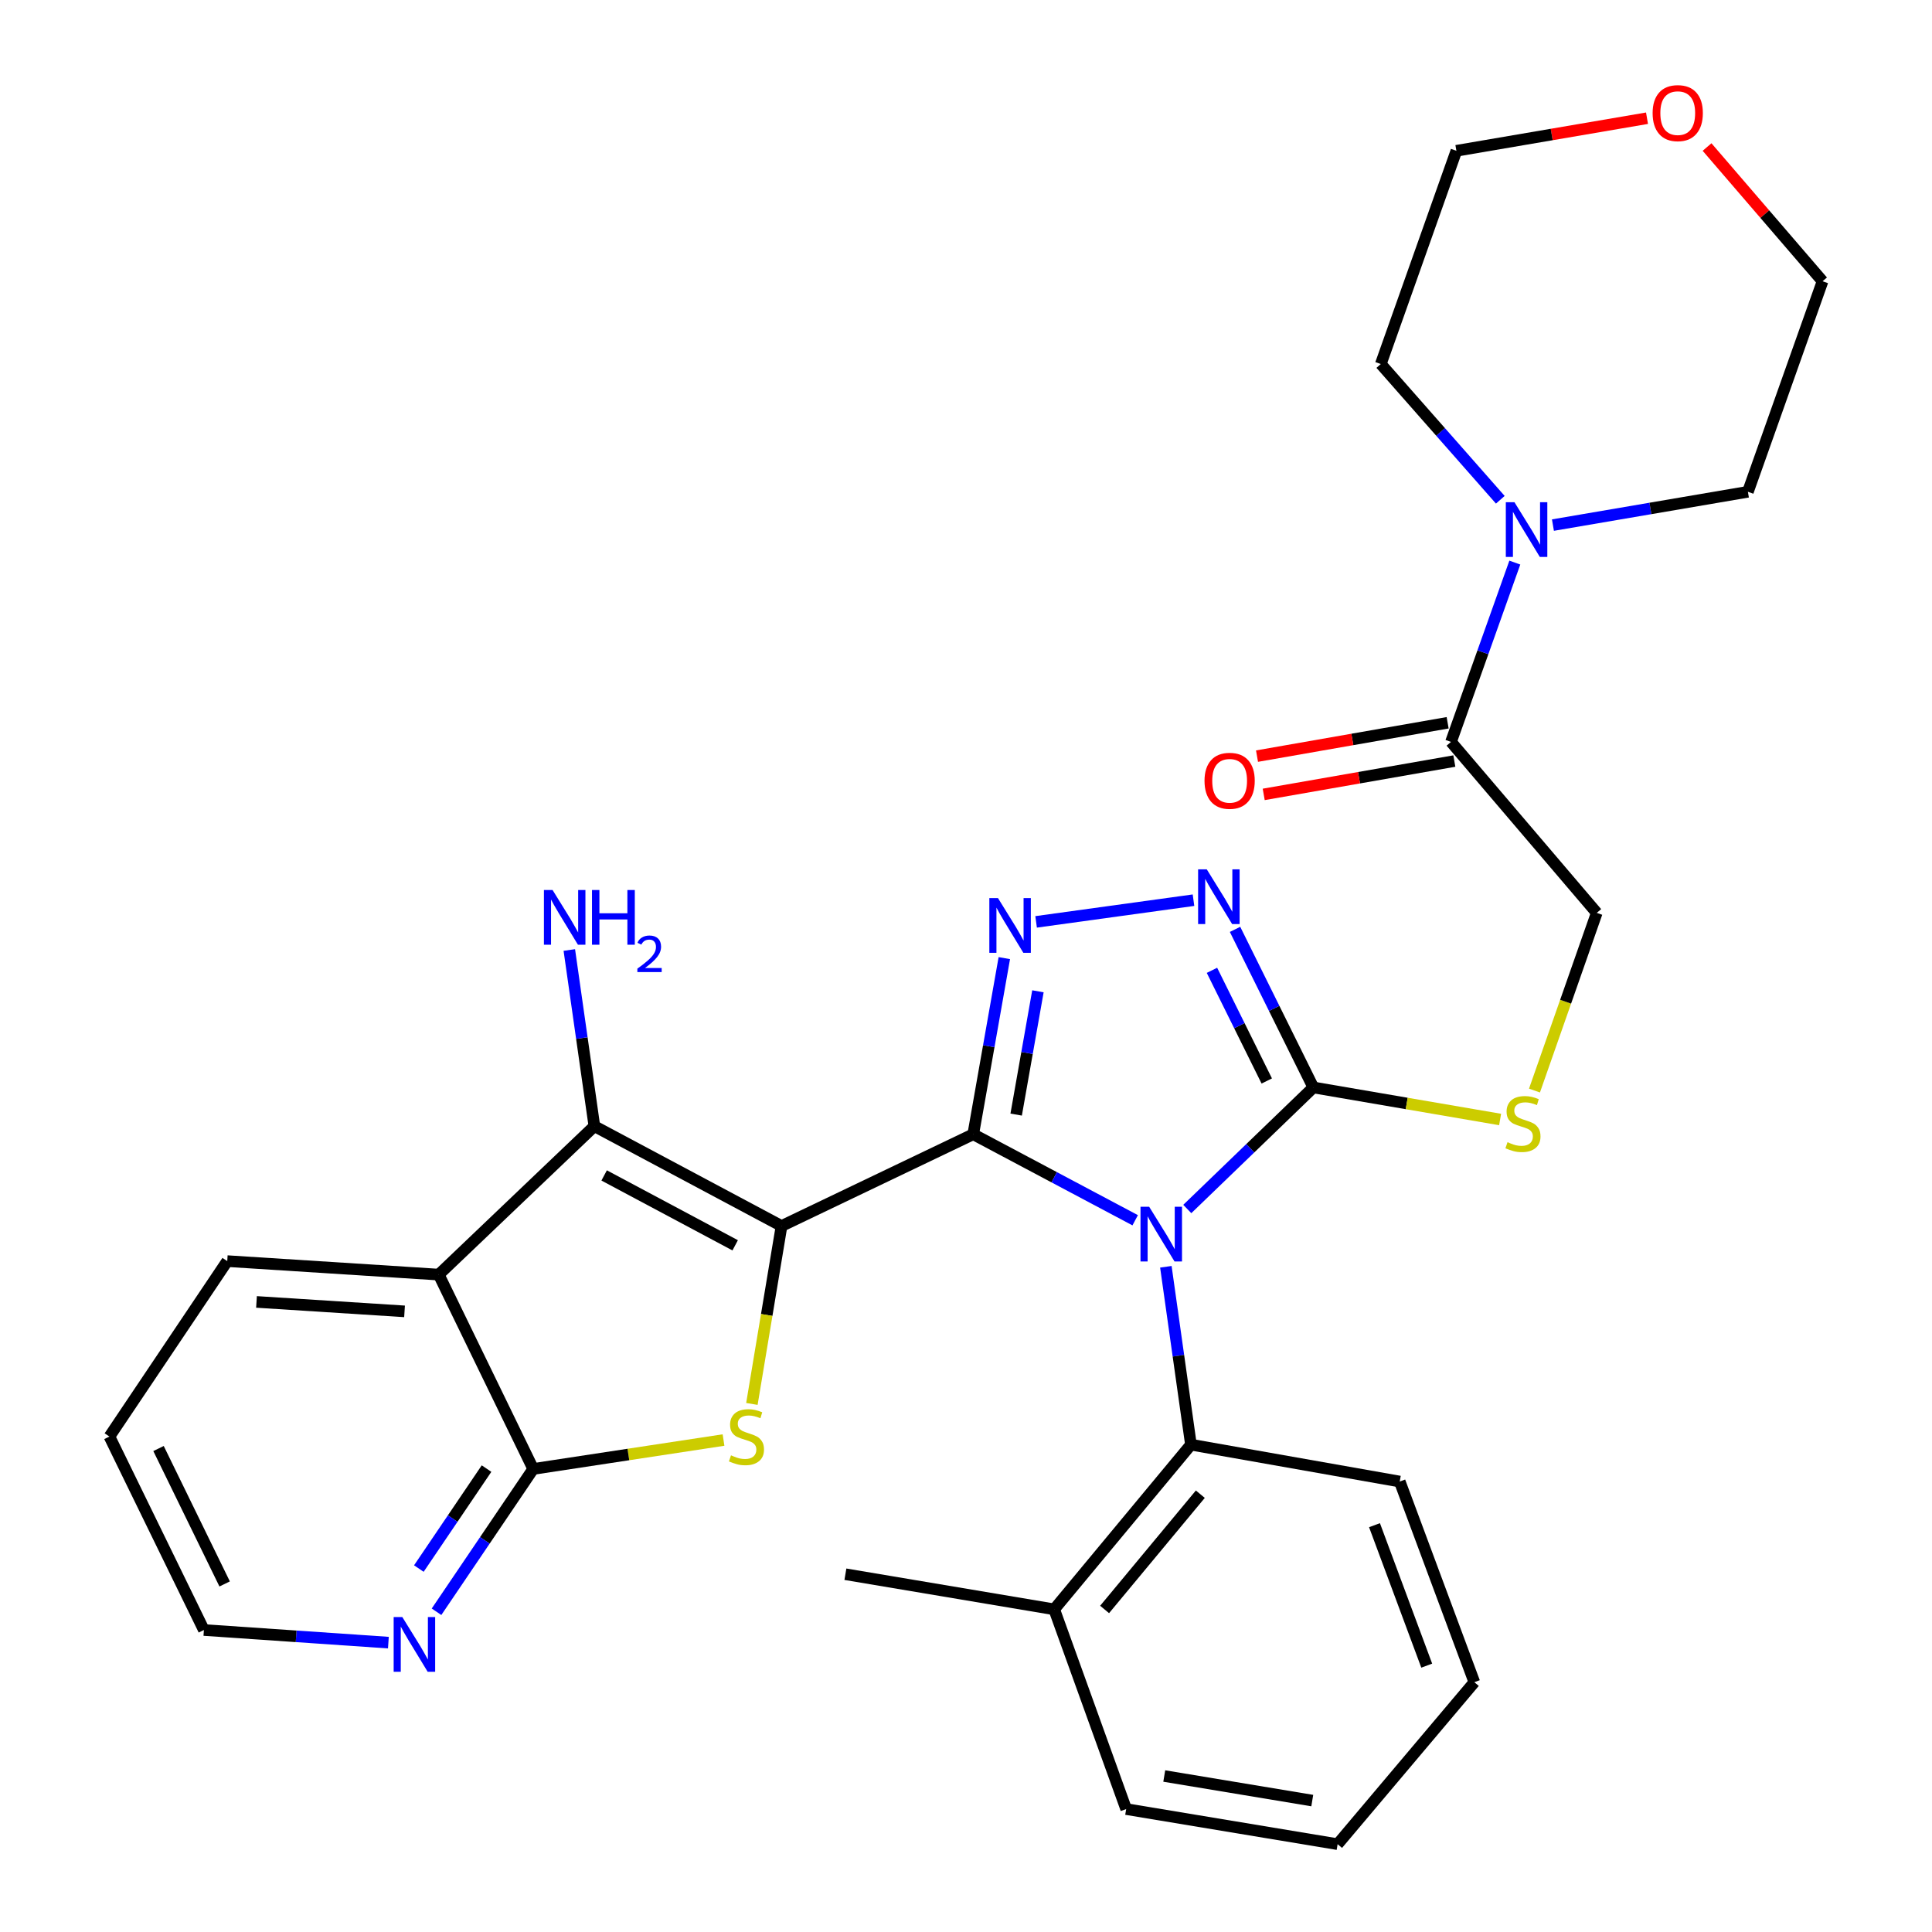 <?xml version='1.0' encoding='iso-8859-1'?>
<svg version='1.1' baseProfile='full'
              xmlns='http://www.w3.org/2000/svg'
                      xmlns:rdkit='http://www.rdkit.org/xml'
                      xmlns:xlink='http://www.w3.org/1999/xlink'
                  xml:space='preserve'
width='1000px' height='1000px' viewBox='0 0 1000 1000'>
<!-- END OF HEADER -->
<rect style='opacity:1.0;fill:#FFFFFF;stroke:none' width='1000' height='1000' x='0' y='0'> </rect>
<path class='bond-0' d='M 503.744,587.088 L 404.524,634.581' style='fill:none;fill-rule:evenodd;stroke:#000000;stroke-width:6px;stroke-linecap:butt;stroke-linejoin:miter;stroke-opacity:1' />
<path class='bond-1' d='M 503.744,587.088 L 545.656,609.347' style='fill:none;fill-rule:evenodd;stroke:#000000;stroke-width:6px;stroke-linecap:butt;stroke-linejoin:miter;stroke-opacity:1' />
<path class='bond-1' d='M 545.656,609.347 L 587.569,631.605' style='fill:none;fill-rule:evenodd;stroke:#0000FF;stroke-width:6px;stroke-linecap:butt;stroke-linejoin:miter;stroke-opacity:1' />
<path class='bond-2' d='M 503.744,587.088 L 511.789,541.505' style='fill:none;fill-rule:evenodd;stroke:#000000;stroke-width:6px;stroke-linecap:butt;stroke-linejoin:miter;stroke-opacity:1' />
<path class='bond-2' d='M 511.789,541.505 L 519.835,495.922' style='fill:none;fill-rule:evenodd;stroke:#0000FF;stroke-width:6px;stroke-linecap:butt;stroke-linejoin:miter;stroke-opacity:1' />
<path class='bond-2' d='M 525.965,576.91 L 531.598,545.001' style='fill:none;fill-rule:evenodd;stroke:#000000;stroke-width:6px;stroke-linecap:butt;stroke-linejoin:miter;stroke-opacity:1' />
<path class='bond-2' d='M 531.598,545.001 L 537.23,513.093' style='fill:none;fill-rule:evenodd;stroke:#0000FF;stroke-width:6px;stroke-linecap:butt;stroke-linejoin:miter;stroke-opacity:1' />
<path class='bond-3' d='M 404.524,634.581 L 396.851,680.628' style='fill:none;fill-rule:evenodd;stroke:#000000;stroke-width:6px;stroke-linecap:butt;stroke-linejoin:miter;stroke-opacity:1' />
<path class='bond-3' d='M 396.851,680.628 L 389.178,726.674' style='fill:none;fill-rule:evenodd;stroke:#CCCC00;stroke-width:6px;stroke-linecap:butt;stroke-linejoin:miter;stroke-opacity:1' />
<path class='bond-4' d='M 404.524,634.581 L 307.65,582.898' style='fill:none;fill-rule:evenodd;stroke:#000000;stroke-width:6px;stroke-linecap:butt;stroke-linejoin:miter;stroke-opacity:1' />
<path class='bond-4' d='M 380.524,644.575 L 312.713,608.397' style='fill:none;fill-rule:evenodd;stroke:#000000;stroke-width:6px;stroke-linecap:butt;stroke-linejoin:miter;stroke-opacity:1' />
<path class='bond-5' d='M 614.538,625.778 L 647.158,594.32' style='fill:none;fill-rule:evenodd;stroke:#0000FF;stroke-width:6px;stroke-linecap:butt;stroke-linejoin:miter;stroke-opacity:1' />
<path class='bond-5' d='M 647.158,594.32 L 679.778,562.862' style='fill:none;fill-rule:evenodd;stroke:#000000;stroke-width:6px;stroke-linecap:butt;stroke-linejoin:miter;stroke-opacity:1' />
<path class='bond-9' d='M 603.448,655.683 L 609.939,701.72' style='fill:none;fill-rule:evenodd;stroke:#0000FF;stroke-width:6px;stroke-linecap:butt;stroke-linejoin:miter;stroke-opacity:1' />
<path class='bond-9' d='M 609.939,701.72 L 616.429,747.758' style='fill:none;fill-rule:evenodd;stroke:#000000;stroke-width:6px;stroke-linecap:butt;stroke-linejoin:miter;stroke-opacity:1' />
<path class='bond-6' d='M 536.286,477.162 L 617.751,465.932' style='fill:none;fill-rule:evenodd;stroke:#0000FF;stroke-width:6px;stroke-linecap:butt;stroke-linejoin:miter;stroke-opacity:1' />
<path class='bond-8' d='M 374.494,745.36 L 325.243,752.845' style='fill:none;fill-rule:evenodd;stroke:#CCCC00;stroke-width:6px;stroke-linecap:butt;stroke-linejoin:miter;stroke-opacity:1' />
<path class='bond-8' d='M 325.243,752.845 L 275.992,760.329' style='fill:none;fill-rule:evenodd;stroke:#000000;stroke-width:6px;stroke-linecap:butt;stroke-linejoin:miter;stroke-opacity:1' />
<path class='bond-7' d='M 307.65,582.898 L 227.092,659.735' style='fill:none;fill-rule:evenodd;stroke:#000000;stroke-width:6px;stroke-linecap:butt;stroke-linejoin:miter;stroke-opacity:1' />
<path class='bond-15' d='M 307.65,582.898 L 301.164,537.307' style='fill:none;fill-rule:evenodd;stroke:#000000;stroke-width:6px;stroke-linecap:butt;stroke-linejoin:miter;stroke-opacity:1' />
<path class='bond-15' d='M 301.164,537.307 L 294.677,491.717' style='fill:none;fill-rule:evenodd;stroke:#0000FF;stroke-width:6px;stroke-linecap:butt;stroke-linejoin:miter;stroke-opacity:1' />
<path class='bond-12' d='M 679.778,562.862 L 728.115,571.155' style='fill:none;fill-rule:evenodd;stroke:#000000;stroke-width:6px;stroke-linecap:butt;stroke-linejoin:miter;stroke-opacity:1' />
<path class='bond-12' d='M 728.115,571.155 L 776.452,579.449' style='fill:none;fill-rule:evenodd;stroke:#CCCC00;stroke-width:6px;stroke-linecap:butt;stroke-linejoin:miter;stroke-opacity:1' />
<path class='bond-31' d='M 679.778,562.862 L 659.517,521.949' style='fill:none;fill-rule:evenodd;stroke:#000000;stroke-width:6px;stroke-linecap:butt;stroke-linejoin:miter;stroke-opacity:1' />
<path class='bond-31' d='M 659.517,521.949 L 639.255,481.037' style='fill:none;fill-rule:evenodd;stroke:#0000FF;stroke-width:6px;stroke-linecap:butt;stroke-linejoin:miter;stroke-opacity:1' />
<path class='bond-31' d='M 655.675,559.515 L 641.491,530.876' style='fill:none;fill-rule:evenodd;stroke:#000000;stroke-width:6px;stroke-linecap:butt;stroke-linejoin:miter;stroke-opacity:1' />
<path class='bond-31' d='M 641.491,530.876 L 627.308,502.237' style='fill:none;fill-rule:evenodd;stroke:#0000FF;stroke-width:6px;stroke-linecap:butt;stroke-linejoin:miter;stroke-opacity:1' />
<path class='bond-19' d='M 227.092,659.735 L 117.625,652.751' style='fill:none;fill-rule:evenodd;stroke:#000000;stroke-width:6px;stroke-linecap:butt;stroke-linejoin:miter;stroke-opacity:1' />
<path class='bond-19' d='M 209.391,678.761 L 132.764,673.872' style='fill:none;fill-rule:evenodd;stroke:#000000;stroke-width:6px;stroke-linecap:butt;stroke-linejoin:miter;stroke-opacity:1' />
<path class='bond-32' d='M 227.092,659.735 L 275.992,760.329' style='fill:none;fill-rule:evenodd;stroke:#000000;stroke-width:6px;stroke-linecap:butt;stroke-linejoin:miter;stroke-opacity:1' />
<path class='bond-13' d='M 275.992,760.329 L 250.968,797.287' style='fill:none;fill-rule:evenodd;stroke:#000000;stroke-width:6px;stroke-linecap:butt;stroke-linejoin:miter;stroke-opacity:1' />
<path class='bond-13' d='M 250.968,797.287 L 225.943,834.244' style='fill:none;fill-rule:evenodd;stroke:#0000FF;stroke-width:6px;stroke-linecap:butt;stroke-linejoin:miter;stroke-opacity:1' />
<path class='bond-13' d='M 251.83,760.139 L 234.312,786.009' style='fill:none;fill-rule:evenodd;stroke:#000000;stroke-width:6px;stroke-linecap:butt;stroke-linejoin:miter;stroke-opacity:1' />
<path class='bond-13' d='M 234.312,786.009 L 216.795,811.879' style='fill:none;fill-rule:evenodd;stroke:#0000FF;stroke-width:6px;stroke-linecap:butt;stroke-linejoin:miter;stroke-opacity:1' />
<path class='bond-16' d='M 616.429,747.758 L 545.649,832.987' style='fill:none;fill-rule:evenodd;stroke:#000000;stroke-width:6px;stroke-linecap:butt;stroke-linejoin:miter;stroke-opacity:1' />
<path class='bond-16' d='M 621.286,773.393 L 571.74,833.054' style='fill:none;fill-rule:evenodd;stroke:#000000;stroke-width:6px;stroke-linecap:butt;stroke-linejoin:miter;stroke-opacity:1' />
<path class='bond-22' d='M 616.429,747.758 L 724.499,766.844' style='fill:none;fill-rule:evenodd;stroke:#000000;stroke-width:6px;stroke-linecap:butt;stroke-linejoin:miter;stroke-opacity:1' />
<path class='bond-10' d='M 751.028,384.011 L 826.479,472.503' style='fill:none;fill-rule:evenodd;stroke:#000000;stroke-width:6px;stroke-linecap:butt;stroke-linejoin:miter;stroke-opacity:1' />
<path class='bond-11' d='M 751.028,384.011 L 767.55,337.603' style='fill:none;fill-rule:evenodd;stroke:#000000;stroke-width:6px;stroke-linecap:butt;stroke-linejoin:miter;stroke-opacity:1' />
<path class='bond-11' d='M 767.55,337.603 L 784.071,291.195' style='fill:none;fill-rule:evenodd;stroke:#0000FF;stroke-width:6px;stroke-linecap:butt;stroke-linejoin:miter;stroke-opacity:1' />
<path class='bond-17' d='M 749.295,374.104 L 699.962,382.736' style='fill:none;fill-rule:evenodd;stroke:#000000;stroke-width:6px;stroke-linecap:butt;stroke-linejoin:miter;stroke-opacity:1' />
<path class='bond-17' d='M 699.962,382.736 L 650.628,391.368' style='fill:none;fill-rule:evenodd;stroke:#FF0000;stroke-width:6px;stroke-linecap:butt;stroke-linejoin:miter;stroke-opacity:1' />
<path class='bond-17' d='M 752.761,393.918 L 703.428,402.55' style='fill:none;fill-rule:evenodd;stroke:#000000;stroke-width:6px;stroke-linecap:butt;stroke-linejoin:miter;stroke-opacity:1' />
<path class='bond-17' d='M 703.428,402.55 L 654.095,411.182' style='fill:none;fill-rule:evenodd;stroke:#FF0000;stroke-width:6px;stroke-linecap:butt;stroke-linejoin:miter;stroke-opacity:1' />
<path class='bond-20' d='M 776.556,258.678 L 745.628,223.549' style='fill:none;fill-rule:evenodd;stroke:#0000FF;stroke-width:6px;stroke-linecap:butt;stroke-linejoin:miter;stroke-opacity:1' />
<path class='bond-20' d='M 745.628,223.549 L 714.699,188.42' style='fill:none;fill-rule:evenodd;stroke:#000000;stroke-width:6px;stroke-linecap:butt;stroke-linejoin:miter;stroke-opacity:1' />
<path class='bond-21' d='M 803.796,271.788 L 854.255,263.17' style='fill:none;fill-rule:evenodd;stroke:#0000FF;stroke-width:6px;stroke-linecap:butt;stroke-linejoin:miter;stroke-opacity:1' />
<path class='bond-21' d='M 854.255,263.17 L 904.713,254.552' style='fill:none;fill-rule:evenodd;stroke:#000000;stroke-width:6px;stroke-linecap:butt;stroke-linejoin:miter;stroke-opacity:1' />
<path class='bond-14' d='M 794.245,564.472 L 810.362,518.488' style='fill:none;fill-rule:evenodd;stroke:#CCCC00;stroke-width:6px;stroke-linecap:butt;stroke-linejoin:miter;stroke-opacity:1' />
<path class='bond-14' d='M 810.362,518.488 L 826.479,472.503' style='fill:none;fill-rule:evenodd;stroke:#000000;stroke-width:6px;stroke-linecap:butt;stroke-linejoin:miter;stroke-opacity:1' />
<path class='bond-23' d='M 201.028,850.225 L 153.281,846.959' style='fill:none;fill-rule:evenodd;stroke:#0000FF;stroke-width:6px;stroke-linecap:butt;stroke-linejoin:miter;stroke-opacity:1' />
<path class='bond-23' d='M 153.281,846.959 L 105.534,843.693' style='fill:none;fill-rule:evenodd;stroke:#000000;stroke-width:6px;stroke-linecap:butt;stroke-linejoin:miter;stroke-opacity:1' />
<path class='bond-26' d='M 545.649,832.987 L 437.578,814.817' style='fill:none;fill-rule:evenodd;stroke:#000000;stroke-width:6px;stroke-linecap:butt;stroke-linejoin:miter;stroke-opacity:1' />
<path class='bond-27' d='M 545.649,832.987 L 582.905,936.375' style='fill:none;fill-rule:evenodd;stroke:#000000;stroke-width:6px;stroke-linecap:butt;stroke-linejoin:miter;stroke-opacity:1' />
<path class='bond-18' d='M 883.57,76.103 L 913.463,110.84' style='fill:none;fill-rule:evenodd;stroke:#FF0000;stroke-width:6px;stroke-linecap:butt;stroke-linejoin:miter;stroke-opacity:1' />
<path class='bond-18' d='M 913.463,110.84 L 943.355,145.577' style='fill:none;fill-rule:evenodd;stroke:#000000;stroke-width:6px;stroke-linecap:butt;stroke-linejoin:miter;stroke-opacity:1' />
<path class='bond-35' d='M 852.49,61.188 L 803.156,69.618' style='fill:none;fill-rule:evenodd;stroke:#FF0000;stroke-width:6px;stroke-linecap:butt;stroke-linejoin:miter;stroke-opacity:1' />
<path class='bond-35' d='M 803.156,69.618 L 753.822,78.048' style='fill:none;fill-rule:evenodd;stroke:#000000;stroke-width:6px;stroke-linecap:butt;stroke-linejoin:miter;stroke-opacity:1' />
<path class='bond-28' d='M 117.625,652.751 L 56.645,743.556' style='fill:none;fill-rule:evenodd;stroke:#000000;stroke-width:6px;stroke-linecap:butt;stroke-linejoin:miter;stroke-opacity:1' />
<path class='bond-24' d='M 714.699,188.42 L 753.822,78.048' style='fill:none;fill-rule:evenodd;stroke:#000000;stroke-width:6px;stroke-linecap:butt;stroke-linejoin:miter;stroke-opacity:1' />
<path class='bond-25' d='M 904.713,254.552 L 943.355,145.577' style='fill:none;fill-rule:evenodd;stroke:#000000;stroke-width:6px;stroke-linecap:butt;stroke-linejoin:miter;stroke-opacity:1' />
<path class='bond-29' d='M 724.499,766.844 L 763.119,870.702' style='fill:none;fill-rule:evenodd;stroke:#000000;stroke-width:6px;stroke-linecap:butt;stroke-linejoin:miter;stroke-opacity:1' />
<path class='bond-29' d='M 711.439,789.434 L 738.473,862.134' style='fill:none;fill-rule:evenodd;stroke:#000000;stroke-width:6px;stroke-linecap:butt;stroke-linejoin:miter;stroke-opacity:1' />
<path class='bond-34' d='M 105.534,843.693 L 56.645,743.556' style='fill:none;fill-rule:evenodd;stroke:#000000;stroke-width:6px;stroke-linecap:butt;stroke-linejoin:miter;stroke-opacity:1' />
<path class='bond-34' d='M 116.276,819.847 L 82.053,749.752' style='fill:none;fill-rule:evenodd;stroke:#000000;stroke-width:6px;stroke-linecap:butt;stroke-linejoin:miter;stroke-opacity:1' />
<path class='bond-33' d='M 582.905,936.375 L 692.35,954.545' style='fill:none;fill-rule:evenodd;stroke:#000000;stroke-width:6px;stroke-linecap:butt;stroke-linejoin:miter;stroke-opacity:1' />
<path class='bond-33' d='M 602.616,919.258 L 679.227,931.977' style='fill:none;fill-rule:evenodd;stroke:#000000;stroke-width:6px;stroke-linecap:butt;stroke-linejoin:miter;stroke-opacity:1' />
<path class='bond-30' d='M 763.119,870.702 L 692.35,954.545' style='fill:none;fill-rule:evenodd;stroke:#000000;stroke-width:6px;stroke-linecap:butt;stroke-linejoin:miter;stroke-opacity:1' />
<path  class='atom-2' d='M 594.804 624.611
L 604.084 639.611
Q 605.004 641.091, 606.484 643.771
Q 607.964 646.451, 608.044 646.611
L 608.044 624.611
L 611.804 624.611
L 611.804 652.931
L 607.924 652.931
L 597.964 636.531
Q 596.804 634.611, 595.564 632.411
Q 594.364 630.211, 594.004 629.531
L 594.004 652.931
L 590.324 652.931
L 590.324 624.611
L 594.804 624.611
' fill='#0000FF'/>
<path  class='atom-3' d='M 516.559 464.858
L 525.839 479.858
Q 526.759 481.338, 528.239 484.018
Q 529.719 486.698, 529.799 486.858
L 529.799 464.858
L 533.559 464.858
L 533.559 493.178
L 529.679 493.178
L 519.719 476.778
Q 518.559 474.858, 517.319 472.658
Q 516.119 470.458, 515.759 469.778
L 515.759 493.178
L 512.079 493.178
L 512.079 464.858
L 516.559 464.858
' fill='#0000FF'/>
<path  class='atom-4' d='M 378.365 753.276
Q 378.685 753.396, 380.005 753.956
Q 381.325 754.516, 382.765 754.876
Q 384.245 755.196, 385.685 755.196
Q 388.365 755.196, 389.925 753.916
Q 391.485 752.596, 391.485 750.316
Q 391.485 748.756, 390.685 747.796
Q 389.925 746.836, 388.725 746.316
Q 387.525 745.796, 385.525 745.196
Q 383.005 744.436, 381.485 743.716
Q 380.005 742.996, 378.925 741.476
Q 377.885 739.956, 377.885 737.396
Q 377.885 733.836, 380.285 731.636
Q 382.725 729.436, 387.525 729.436
Q 390.805 729.436, 394.525 730.996
L 393.605 734.076
Q 390.205 732.676, 387.645 732.676
Q 384.885 732.676, 383.365 733.836
Q 381.845 734.956, 381.885 736.916
Q 381.885 738.436, 382.645 739.356
Q 383.445 740.276, 384.565 740.796
Q 385.725 741.316, 387.645 741.916
Q 390.205 742.716, 391.725 743.516
Q 393.245 744.316, 394.325 745.956
Q 395.445 747.556, 395.445 750.316
Q 395.445 754.236, 392.805 756.356
Q 390.205 758.436, 385.845 758.436
Q 383.325 758.436, 381.405 757.876
Q 379.525 757.356, 377.285 756.436
L 378.365 753.276
' fill='#CCCC00'/>
<path  class='atom-7' d='M 624.618 449.962
L 633.898 464.962
Q 634.818 466.442, 636.298 469.122
Q 637.778 471.802, 637.858 471.962
L 637.858 449.962
L 641.618 449.962
L 641.618 478.282
L 637.738 478.282
L 627.778 461.882
Q 626.618 459.962, 625.378 457.762
Q 624.178 455.562, 623.818 454.882
L 623.818 478.282
L 620.138 478.282
L 620.138 449.962
L 624.618 449.962
' fill='#0000FF'/>
<path  class='atom-12' d='M 783.891 259.959
L 793.171 274.959
Q 794.091 276.439, 795.571 279.119
Q 797.051 281.799, 797.131 281.959
L 797.131 259.959
L 800.891 259.959
L 800.891 288.279
L 797.011 288.279
L 787.051 271.879
Q 785.891 269.959, 784.651 267.759
Q 783.451 265.559, 783.091 264.879
L 783.091 288.279
L 779.411 288.279
L 779.411 259.959
L 783.891 259.959
' fill='#0000FF'/>
<path  class='atom-13' d='M 780.284 591.199
Q 780.604 591.319, 781.924 591.879
Q 783.244 592.439, 784.684 592.799
Q 786.164 593.119, 787.604 593.119
Q 790.284 593.119, 791.844 591.839
Q 793.404 590.519, 793.404 588.239
Q 793.404 586.679, 792.604 585.719
Q 791.844 584.759, 790.644 584.239
Q 789.444 583.719, 787.444 583.119
Q 784.924 582.359, 783.404 581.639
Q 781.924 580.919, 780.844 579.399
Q 779.804 577.879, 779.804 575.319
Q 779.804 571.759, 782.204 569.559
Q 784.644 567.359, 789.444 567.359
Q 792.724 567.359, 796.444 568.919
L 795.524 571.999
Q 792.124 570.599, 789.564 570.599
Q 786.804 570.599, 785.284 571.759
Q 783.764 572.879, 783.804 574.839
Q 783.804 576.359, 784.564 577.279
Q 785.364 578.199, 786.484 578.719
Q 787.644 579.239, 789.564 579.839
Q 792.124 580.639, 793.644 581.439
Q 795.164 582.239, 796.244 583.879
Q 797.364 585.479, 797.364 588.239
Q 797.364 592.159, 794.724 594.279
Q 792.124 596.359, 787.764 596.359
Q 785.244 596.359, 783.324 595.799
Q 781.444 595.279, 779.204 594.359
L 780.284 591.199
' fill='#CCCC00'/>
<path  class='atom-14' d='M 208.238 836.986
L 217.518 851.986
Q 218.438 853.466, 219.918 856.146
Q 221.398 858.826, 221.478 858.986
L 221.478 836.986
L 225.238 836.986
L 225.238 865.306
L 221.358 865.306
L 211.398 848.906
Q 210.238 846.986, 208.998 844.786
Q 207.798 842.586, 207.438 841.906
L 207.438 865.306
L 203.758 865.306
L 203.758 836.986
L 208.238 836.986
' fill='#0000FF'/>
<path  class='atom-16' d='M 286.014 460.668
L 295.294 475.668
Q 296.214 477.148, 297.694 479.828
Q 299.174 482.508, 299.254 482.668
L 299.254 460.668
L 303.014 460.668
L 303.014 488.988
L 299.134 488.988
L 289.174 472.588
Q 288.014 470.668, 286.774 468.468
Q 285.574 466.268, 285.214 465.588
L 285.214 488.988
L 281.534 488.988
L 281.534 460.668
L 286.014 460.668
' fill='#0000FF'/>
<path  class='atom-16' d='M 306.414 460.668
L 310.254 460.668
L 310.254 472.708
L 324.734 472.708
L 324.734 460.668
L 328.574 460.668
L 328.574 488.988
L 324.734 488.988
L 324.734 475.908
L 310.254 475.908
L 310.254 488.988
L 306.414 488.988
L 306.414 460.668
' fill='#0000FF'/>
<path  class='atom-16' d='M 329.947 487.994
Q 330.633 486.225, 332.27 485.248
Q 333.907 484.245, 336.177 484.245
Q 339.002 484.245, 340.586 485.776
Q 342.17 487.308, 342.17 490.027
Q 342.17 492.799, 340.111 495.386
Q 338.078 497.973, 333.854 501.036
L 342.487 501.036
L 342.487 503.148
L 329.894 503.148
L 329.894 501.379
Q 333.379 498.897, 335.438 497.049
Q 337.523 495.201, 338.527 493.538
Q 339.53 491.875, 339.53 490.159
Q 339.53 488.364, 338.632 487.36
Q 337.735 486.357, 336.177 486.357
Q 334.672 486.357, 333.669 486.964
Q 332.666 487.572, 331.953 488.918
L 329.947 487.994
' fill='#0000FF'/>
<path  class='atom-18' d='M 623.454 404.138
Q 623.454 397.338, 626.814 393.538
Q 630.174 389.738, 636.454 389.738
Q 642.734 389.738, 646.094 393.538
Q 649.454 397.338, 649.454 404.138
Q 649.454 411.018, 646.054 414.938
Q 642.654 418.818, 636.454 418.818
Q 630.214 418.818, 626.814 414.938
Q 623.454 411.058, 623.454 404.138
M 636.454 415.618
Q 640.774 415.618, 643.094 412.738
Q 645.454 409.818, 645.454 404.138
Q 645.454 398.578, 643.094 395.778
Q 640.774 392.938, 636.454 392.938
Q 632.134 392.938, 629.774 395.738
Q 627.454 398.538, 627.454 404.138
Q 627.454 409.858, 629.774 412.738
Q 632.134 415.618, 636.454 415.618
' fill='#FF0000'/>
<path  class='atom-19' d='M 855.396 58.55
Q 855.396 51.75, 858.756 47.95
Q 862.116 44.15, 868.396 44.15
Q 874.676 44.15, 878.036 47.95
Q 881.396 51.75, 881.396 58.55
Q 881.396 65.43, 877.996 69.35
Q 874.596 73.23, 868.396 73.23
Q 862.156 73.23, 858.756 69.35
Q 855.396 65.47, 855.396 58.55
M 868.396 70.03
Q 872.716 70.03, 875.036 67.15
Q 877.396 64.23, 877.396 58.55
Q 877.396 52.99, 875.036 50.19
Q 872.716 47.35, 868.396 47.35
Q 864.076 47.35, 861.716 50.15
Q 859.396 52.95, 859.396 58.55
Q 859.396 64.27, 861.716 67.15
Q 864.076 70.03, 868.396 70.03
' fill='#FF0000'/>
</svg>
